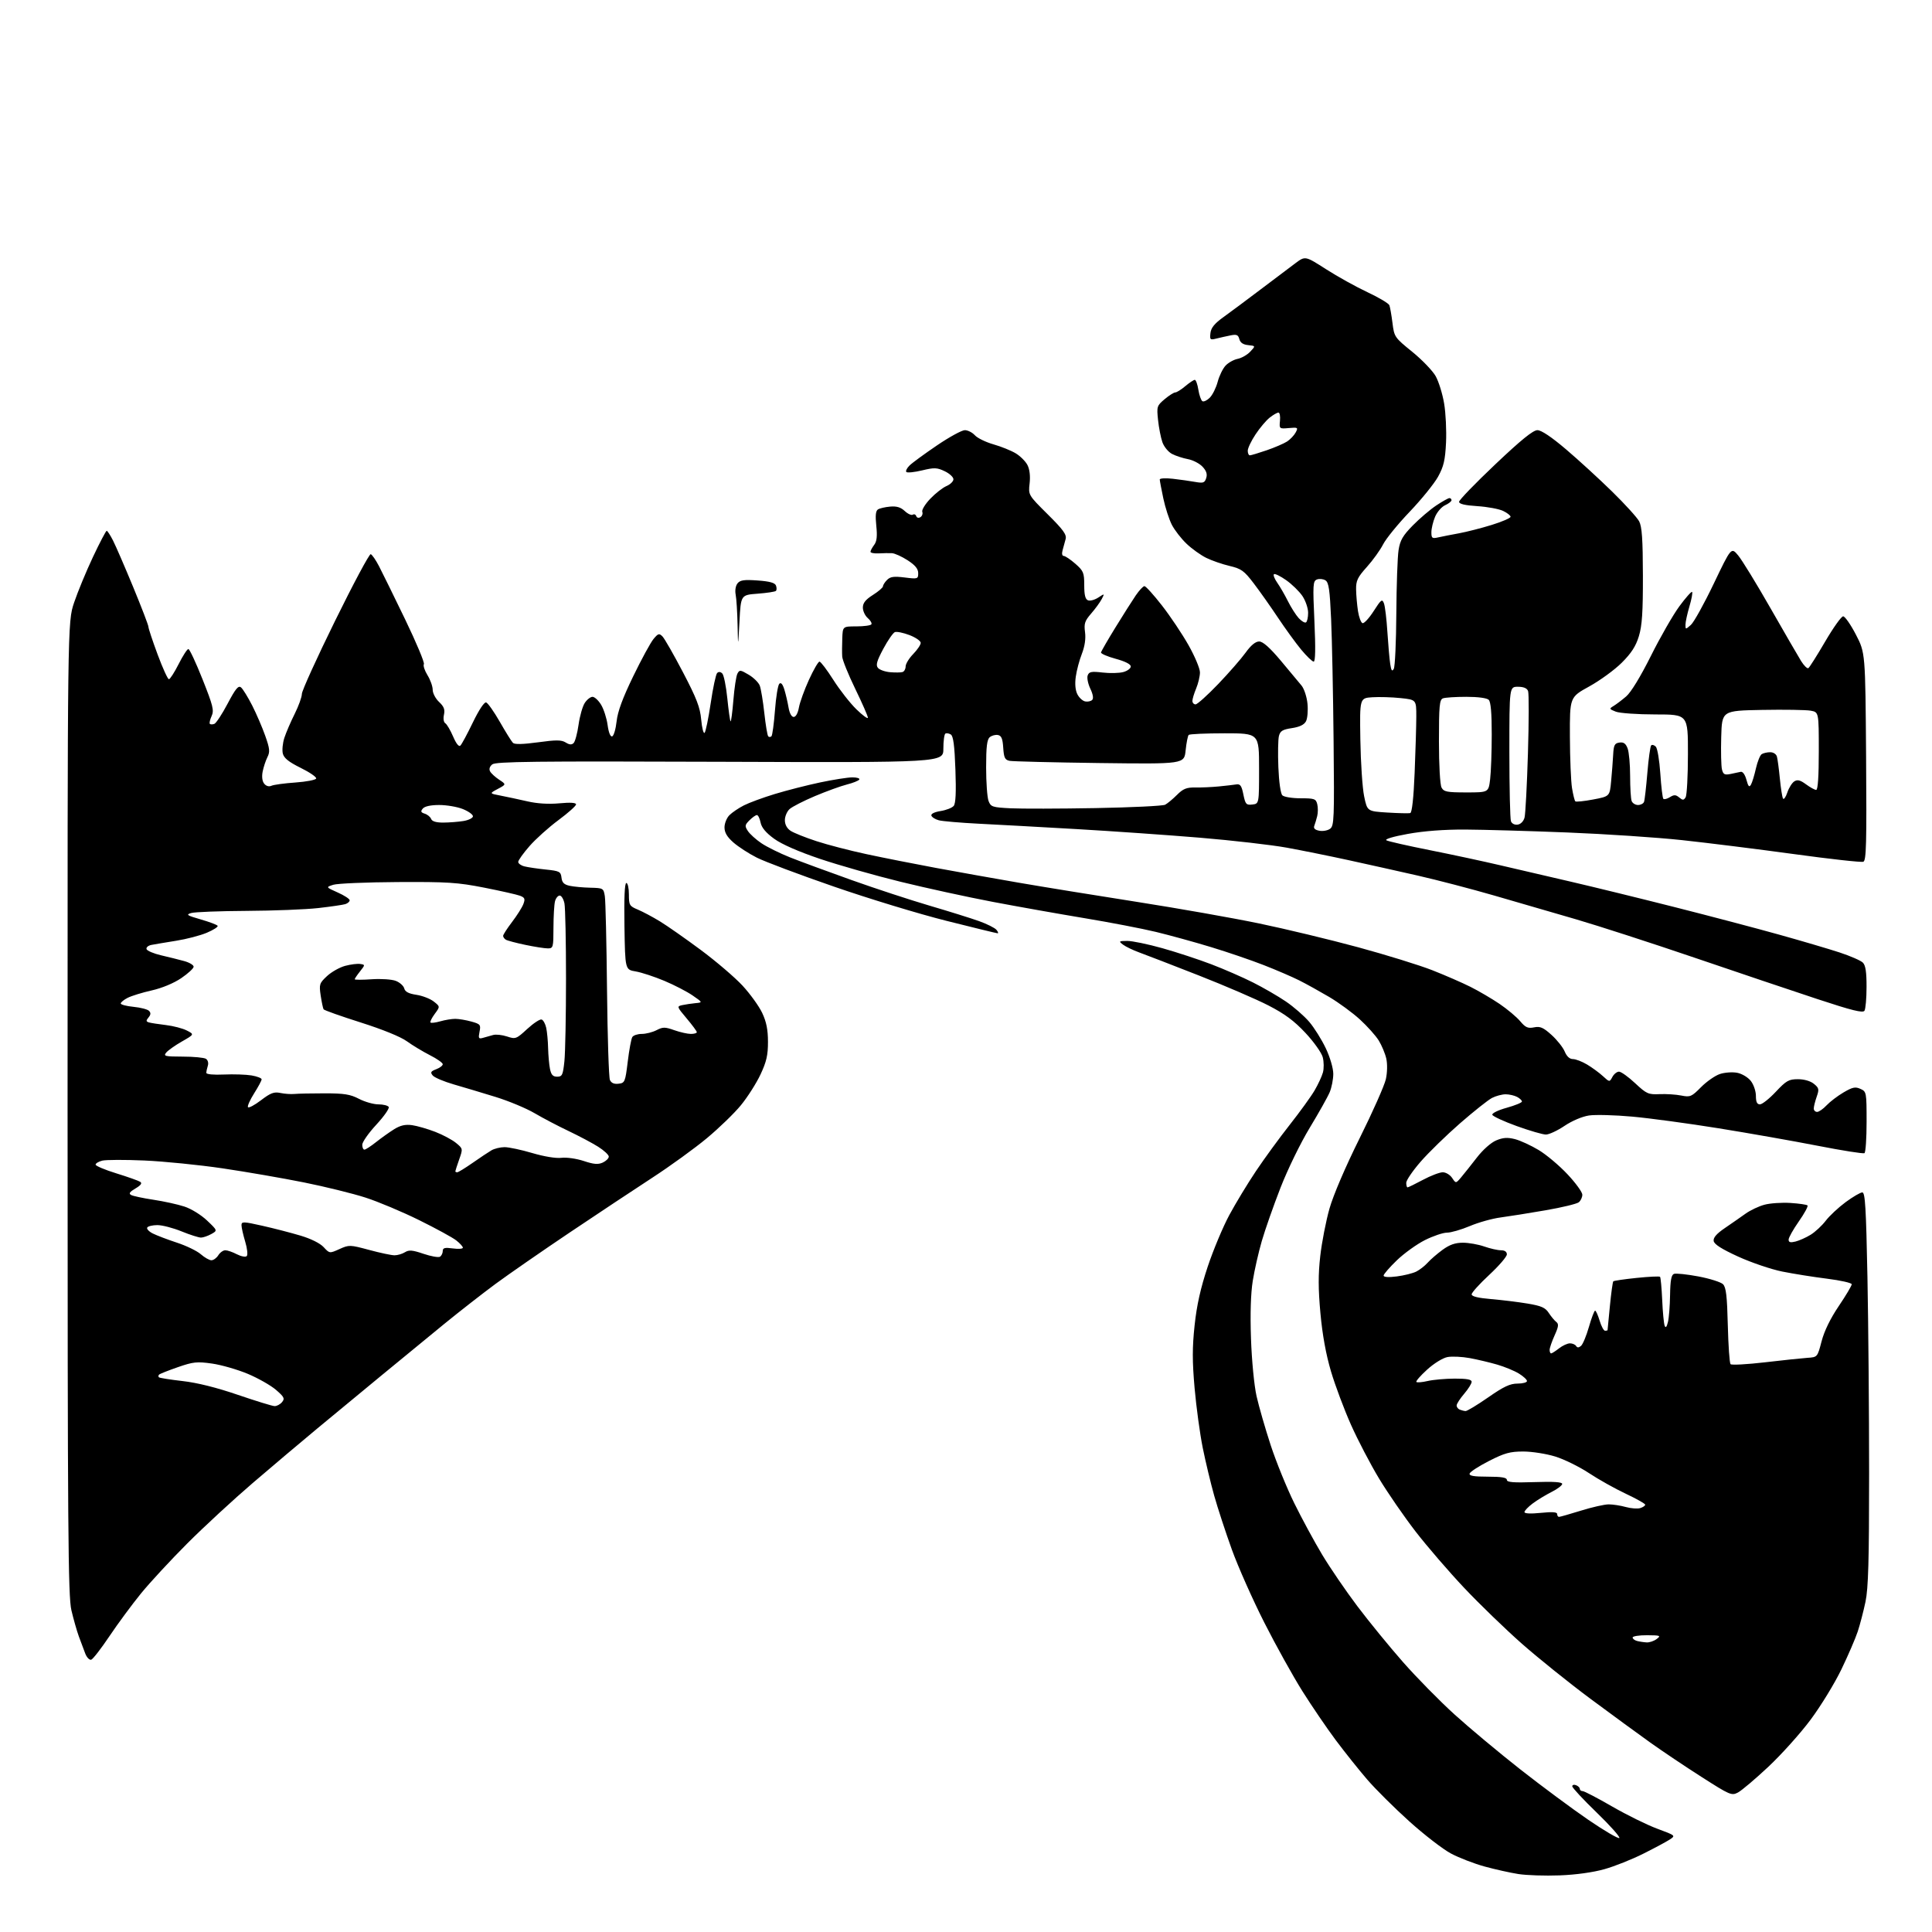 <?xml version="1.0" encoding="UTF-8" standalone="no"?>
<svg 
  version="1.1" 
  xmlns="http://www.w3.org/2000/svg" 
  xmlns:xlink="http://www.w3.org/1999/xlink" 
  xmlns:svg="http://www.w3.org/2000/svg"
  xmlns:rdf="http://www.w3.org/1999/02/22-rdf-syntax-ns#"
  xmlns:cc="http://creativecommons.org/ns#"
  xmlns:dc="http://purl.org/dc/elements/1.1/"
  viewBox="0 0 768 768"
  width="768"
  height="768"
>
<style>svg {background-color: white; }</style>"
<path stroke="none" fill="black" fill-rule="evenodd" d="M620.00,745.49C614.23,745.71 606.84,745.47 603.58,744.96C600.33,744.45 594.27,743.10 590.12,741.96C585.97,740.82 579.97,738.50 576.78,736.80C573.60,735.11 566.16,729.37 560.25,724.05C554.34,718.73 546.80,711.24 543.50,707.41C540.20,703.58 534.59,696.55 531.03,691.79C527.47,687.03 521.50,678.26 517.75,672.31C514.01,666.37 507.18,654.08 502.58,645.00C497.98,635.92 492.18,622.88 489.69,616.00C487.21,609.12 484.04,599.45 482.65,594.50C481.26,589.55 479.21,581.00 478.10,575.50C476.99,570.00 475.54,559.33 474.87,551.79C473.93,541.05 473.93,535.62 474.88,526.79C475.74,518.75 477.25,512.04 480.09,503.50C482.29,496.90 486.15,487.68 488.67,483.00C491.19,478.32 495.96,470.45 499.28,465.50C502.59,460.55 508.62,452.29 512.67,447.15C516.72,442.01 521.17,435.86 522.56,433.48C523.95,431.11 525.45,427.89 525.88,426.33C526.32,424.78 526.28,422.04 525.81,420.26C525.34,418.48 522.24,414.12 518.93,410.59C514.46,405.80 510.70,403.02 504.21,399.68C499.42,397.21 486.95,391.84 476.50,387.74C466.05,383.65 455.44,379.54 452.91,378.63C450.39,377.71 447.47,376.31 446.41,375.51C444.63,374.16 444.74,374.06 448.08,374.03C450.04,374.01 456.34,375.32 462.08,376.93C467.81,378.54 476.59,381.43 481.58,383.34C486.58,385.25 494.01,388.49 498.08,390.54C502.16,392.59 508.04,395.99 511.14,398.10C514.24,400.20 518.42,403.84 520.42,406.18C522.42,408.51 525.39,413.26 527.03,416.72C528.73,420.32 530.00,424.66 530.00,426.88C530.00,429.01 529.36,432.29 528.58,434.16C527.80,436.03 524.22,442.40 520.64,448.31C517.00,454.31 511.86,464.85 509.03,472.12C506.23,479.30 502.88,488.85 501.58,493.34C500.28,497.83 498.66,504.95 497.99,509.17C497.19,514.13 496.94,522.25 497.29,532.17C497.59,540.84 498.55,550.76 499.50,555.00C500.43,559.12 502.96,567.89 505.12,574.49C507.28,581.08 511.50,591.45 514.49,597.53C517.48,603.61 522.48,612.84 525.60,618.04C528.73,623.24 535.01,632.45 539.58,638.50C544.14,644.55 552.29,654.53 557.69,660.67C563.09,666.81 572.32,676.20 578.21,681.54C584.10,686.88 595.87,696.70 604.36,703.37C612.86,710.04 625.02,719.06 631.40,723.42C637.78,727.77 643.32,731.02 643.71,730.63C644.10,730.24 640.05,725.69 634.71,720.52C629.37,715.36 625.00,710.66 625.00,710.09C625.00,709.53 625.67,709.32 626.50,709.64C627.33,709.95 628.00,710.62 628.00,711.11C628.00,711.60 628.51,712.00 629.14,712.00C629.77,712.00 635.06,714.76 640.89,718.13C646.73,721.50 654.80,725.47 658.83,726.96C666.05,729.63 666.12,729.69 663.80,731.21C662.51,732.06 657.78,734.60 653.29,736.85C648.80,739.11 641.84,741.89 637.81,743.02C633.33,744.29 626.44,745.25 620.00,745.49zM690.86,712.55C688.35,713.87 687.69,713.59 676.42,706.38C669.92,702.23 660.76,696.09 656.06,692.73C651.35,689.38 640.61,681.51 632.18,675.26C623.76,669.00 611.50,659.15 604.93,653.36C598.37,647.57 588.05,637.59 582.00,631.17C575.94,624.75 567.26,614.68 562.70,608.78C558.15,602.88 551.61,593.41 548.19,587.73C544.76,582.05 539.75,572.45 537.05,566.40C534.35,560.35 530.77,550.80 529.10,545.19C527.10,538.43 525.67,530.61 524.89,522.04C524.00,512.32 523.99,506.63 524.83,499.25C525.44,493.84 527.09,485.38 528.48,480.46C530.01,475.08 534.79,463.91 540.46,452.50C545.66,442.05 550.35,431.47 550.90,428.99C551.48,426.37 551.55,422.95 551.07,420.80C550.61,418.78 549.26,415.55 548.07,413.62C546.88,411.69 543.51,407.93 540.58,405.25C537.65,402.57 532.16,398.55 528.38,396.31C524.59,394.08 519.24,391.11 516.47,389.72C513.70,388.33 507.35,385.59 502.35,383.64C497.36,381.69 487.92,378.46 481.38,376.48C474.85,374.49 465.00,371.78 459.50,370.45C454.00,369.12 441.20,366.66 431.06,364.98C420.92,363.29 404.49,360.38 394.56,358.49C384.63,356.60 368.18,353.02 358.00,350.52C347.82,348.02 333.43,343.93 326.00,341.43C317.41,338.53 310.76,335.62 307.72,333.41C304.45,331.03 302.75,329.00 302.34,326.97C302.02,325.34 301.36,324.00 300.88,324.00C300.39,324.00 299.07,324.93 297.93,326.07C296.07,327.93 296.00,328.37 297.28,330.32C298.06,331.52 300.48,333.71 302.65,335.18C304.82,336.65 309.95,339.19 314.05,340.82C318.15,342.45 329.15,346.50 338.50,349.83C347.85,353.17 361.80,357.74 369.50,360.01C377.20,362.27 386.07,365.04 389.22,366.17C392.36,367.30 395.46,368.85 396.09,369.61C396.73,370.37 396.95,371.00 396.59,371.00C396.22,371.00 387.06,368.77 376.21,366.04C365.37,363.32 345.28,357.21 331.57,352.46C317.85,347.72 304.03,342.53 300.86,340.93C297.68,339.33 293.49,336.61 291.54,334.90C289.02,332.69 288.00,330.96 288.00,328.90C288.00,327.30 288.88,325.12 289.96,324.04C291.04,322.96 293.62,321.21 295.71,320.15C297.79,319.09 303.32,317.05 308.00,315.63C312.68,314.20 320.77,312.14 326.00,311.03C331.23,309.93 336.99,309.02 338.81,309.02C340.63,309.01 341.87,309.39 341.58,309.88C341.28,310.36 339.05,311.25 336.63,311.86C334.21,312.47 328.52,314.54 323.98,316.45C319.45,318.36 314.90,320.69 313.87,321.62C312.84,322.55 312.00,324.54 312.00,326.04C312.00,327.78 312.83,329.31 314.29,330.27C315.54,331.09 320.15,332.94 324.54,334.37C328.92,335.81 337.90,338.14 344.50,339.55C351.10,340.97 363.48,343.42 372.00,345.00C380.52,346.58 395.38,349.23 405.00,350.89C414.62,352.55 435.77,355.98 452.00,358.52C468.23,361.06 490.05,364.91 500.50,367.08C510.95,369.25 528.65,373.51 539.84,376.54C551.03,379.58 564.30,383.69 569.34,385.67C574.38,387.65 581.20,390.62 584.50,392.27C587.80,393.92 593.03,396.99 596.12,399.08C599.20,401.18 602.88,404.26 604.29,405.94C606.41,408.46 607.36,408.88 609.81,408.39C612.25,407.90 613.47,408.43 616.77,411.41C618.97,413.40 621.32,416.37 622.00,418.01C622.80,419.93 623.96,421.00 625.25,421.00C626.36,421.00 628.89,421.97 630.88,423.16C632.87,424.35 635.70,426.42 637.16,427.76C639.82,430.20 639.82,430.20 640.95,428.10C641.56,426.95 642.75,426.00 643.58,426.00C644.41,426.00 647.29,428.06 649.98,430.58C654.52,434.82 655.23,435.14 659.69,434.94C662.33,434.82 666.22,435.07 668.32,435.49C671.89,436.20 672.41,435.98 676.19,432.16C678.41,429.92 681.79,427.57 683.68,426.94C685.58,426.31 688.66,426.09 690.52,426.44C692.43,426.80 694.80,428.21 695.96,429.67C697.10,431.12 698.00,433.76 698.00,435.63C698.00,438.06 698.45,439.00 699.61,439.00C700.49,439.00 703.33,436.75 705.91,434.00C710.06,429.58 711.08,429.00 714.69,429.00C717.17,429.00 719.67,429.72 721.04,430.83C723.08,432.49 723.20,433.00 722.16,435.98C721.52,437.81 721.00,439.91 721.00,440.65C721.00,441.39 721.60,442.00 722.33,442.00C723.05,442.00 724.74,440.83 726.08,439.40C727.41,437.98 730.44,435.67 732.81,434.27C736.42,432.15 737.52,431.92 739.56,432.85C741.95,433.93 742.00,434.21 742.00,445.92C742.00,452.50 741.62,458.12 741.15,458.40C740.69,458.69 732.25,457.36 722.40,455.43C712.56,453.51 694.83,450.39 683.02,448.49C671.20,446.59 655.86,444.51 648.92,443.88C641.98,443.25 634.22,443.04 631.66,443.42C628.94,443.83 624.91,445.54 621.91,447.56C619.10,449.45 615.77,451.00 614.52,451.00C613.27,451.00 608.05,449.48 602.92,447.63C597.78,445.77 593.42,443.76 593.22,443.15C593.01,442.54 595.53,441.30 598.93,440.36C602.27,439.43 605.00,438.31 605.00,437.87C605.00,437.43 604.13,436.60 603.07,436.04C602.00,435.47 599.95,435.00 598.52,435.00C597.08,435.00 594.64,435.65 593.09,436.45C591.55,437.25 585.83,441.79 580.39,446.53C574.95,451.28 567.91,458.13 564.75,461.76C561.59,465.39 559.00,469.18 559.00,470.18C559.00,471.18 559.23,472.00 559.52,472.00C559.80,472.00 562.57,470.65 565.66,469.00C568.75,467.35 572.29,466.00 573.52,466.00C574.75,466.00 576.42,467.01 577.24,468.24C578.73,470.48 578.73,470.48 580.84,467.99C581.99,466.62 584.80,463.10 587.07,460.16C589.47,457.05 592.68,454.20 594.76,453.33C597.48,452.19 599.24,452.07 602.21,452.82C604.34,453.37 608.59,455.32 611.65,457.16C614.70,458.99 619.86,463.33 623.10,466.79C626.35,470.24 629.00,473.90 629.00,474.91C629.00,475.93 628.37,477.28 627.61,477.91C626.84,478.55 620.88,479.99 614.36,481.11C607.83,482.24 599.80,483.52 596.50,483.96C593.20,484.39 587.70,485.93 584.28,487.38C580.86,488.82 576.77,490.00 575.19,490.00C573.61,490.00 569.66,491.34 566.41,492.97C563.16,494.61 558.14,498.22 555.25,501.01C552.36,503.80 550.00,506.52 550.00,507.07C550.00,507.69 551.98,507.82 555.25,507.40C558.14,507.03 561.63,506.16 563.00,505.47C564.38,504.77 566.40,503.19 567.50,501.96C568.60,500.72 571.26,498.42 573.40,496.85C576.23,494.78 578.46,494.00 581.52,494.00C583.85,494.00 587.66,494.68 590.00,495.50C592.34,496.32 595.32,497.00 596.63,497.00C598.16,497.00 599.00,497.58 599.00,498.64C599.00,499.54 595.85,503.20 592.00,506.78C588.15,510.35 585.00,513.84 585.00,514.52C585.00,515.35 587.59,515.98 592.75,516.41C597.01,516.77 603.53,517.57 607.24,518.19C612.72,519.11 614.29,519.80 615.66,521.91C616.59,523.33 617.93,524.95 618.65,525.50C619.69,526.31 619.56,527.35 617.97,530.86C616.89,533.26 616.00,535.84 616.00,536.61C616.00,537.37 616.27,538.00 616.59,538.00C616.92,538.00 618.33,537.10 619.73,536.00C621.13,534.90 623.08,534.00 624.08,534.00C625.07,534.00 626.17,534.47 626.53,535.05C626.98,535.78 627.57,535.77 628.47,535.02C629.18,534.43 630.60,531.04 631.62,527.47C632.64,523.91 633.75,521.00 634.08,521.00C634.41,521.00 635.22,522.80 635.88,525.00C636.54,527.20 637.51,529.00 638.04,529.00C638.57,529.00 639.01,528.89 639.03,528.75C639.04,528.61 639.46,524.29 639.96,519.15C640.46,514.01 641.07,509.60 641.31,509.35C641.56,509.10 645.74,508.49 650.59,507.99C655.44,507.49 659.63,507.29 659.89,507.55C660.15,507.81 660.53,511.96 660.75,516.76C660.96,521.57 661.40,526.17 661.73,527.00C662.12,528.01 662.55,527.53 663.04,525.50C663.44,523.85 663.82,519.00 663.88,514.72C663.97,508.99 664.38,506.79 665.42,506.39C666.21,506.09 670.57,506.55 675.12,507.40C679.67,508.26 684.09,509.66 684.93,510.50C686.14,511.72 686.55,515.19 686.83,526.77C687.03,534.87 687.52,541.85 687.92,542.28C688.32,542.70 694.47,542.37 701.58,541.54C708.68,540.71 716.29,539.91 718.48,539.76C722.46,539.50 722.46,539.50 724.11,533.18C725.17,529.12 727.60,524.12 730.94,519.18C733.79,514.96 736.11,511.06 736.09,510.51C736.07,509.97 731.66,508.98 726.28,508.30C720.90,507.63 712.90,506.35 708.50,505.47C704.10,504.59 696.23,501.92 691.00,499.54C684.37,496.51 681.41,494.63 681.21,493.30C681.00,491.97 682.38,490.40 685.71,488.14C688.34,486.35 692.03,483.78 693.90,482.44C695.77,481.10 699.14,479.50 701.39,478.90C703.63,478.29 708.27,477.98 711.70,478.19C715.12,478.41 718.19,478.85 718.51,479.18C718.84,479.50 717.28,482.37 715.05,485.55C712.82,488.73 711.00,491.98 711.00,492.77C711.00,493.85 711.70,494.04 713.75,493.53C715.26,493.15 717.97,491.94 719.77,490.83C721.57,489.72 724.26,487.22 725.74,485.28C727.22,483.33 730.79,480.00 733.67,477.87C736.56,475.74 739.54,474.00 740.30,474.00C741.43,474.00 741.79,480.03 742.34,507.75C742.70,526.31 743.00,561.38 743.00,585.68C743.00,620.37 742.69,631.34 741.56,636.74C740.76,640.51 739.38,645.83 738.48,648.55C737.59,651.27 734.66,658.05 731.98,663.61C729.30,669.17 723.79,678.17 719.74,683.61C715.69,689.05 708.13,697.47 702.94,702.33C697.75,707.19 692.31,711.79 690.86,712.55zM36.26,659.76C35.57,659.98 34.51,658.89 33.90,657.33C33.30,655.77 32.14,652.70 31.34,650.50C30.54,648.30 29.21,643.61 28.38,640.09C27.07,634.50 26.88,608.71 26.86,440.50C26.84,247.33 26.84,247.33 29.45,239.55C30.89,235.27 34.27,227.10 36.96,221.39C39.66,215.67 42.11,211.00 42.41,211.00C42.71,211.00 43.84,212.73 44.92,214.85C46.00,216.97 49.61,225.30 52.94,233.36C56.27,241.43 59.00,248.54 59.00,249.16C59.00,249.79 60.64,254.73 62.65,260.15C64.66,265.57 66.68,270.00 67.14,270.00C67.60,270.00 69.33,267.30 71.00,264.00C72.67,260.70 74.41,258.00 74.88,258.00C75.35,258.00 77.88,263.41 80.51,270.03C84.71,280.59 85.15,282.38 84.11,284.66C83.46,286.09 83.15,287.48 83.42,287.75C83.69,288.02 84.50,288.02 85.21,287.75C85.92,287.48 88.30,283.86 90.49,279.70C93.66,273.71 94.76,272.38 95.82,273.27C96.56,273.88 98.55,277.11 100.25,280.44C101.94,283.77 104.28,289.20 105.44,292.50C107.24,297.60 107.37,298.88 106.29,301.00C105.60,302.38 104.75,304.97 104.40,306.76C104.01,308.80 104.25,310.60 105.05,311.56C105.83,312.50 106.94,312.80 107.91,312.35C108.78,311.95 113.06,311.36 117.42,311.06C121.78,310.75 125.49,310.04 125.68,309.47C125.87,308.90 123.10,307.00 119.53,305.24C114.82,302.92 112.88,301.37 112.43,299.57C112.09,298.22 112.36,295.39 113.04,293.30C113.72,291.21 115.56,286.93 117.14,283.78C118.71,280.63 120.00,277.06 120.00,275.83C120.00,274.61 125.94,261.54 133.20,246.79C140.46,232.03 146.83,220.11 147.37,220.29C147.91,220.47 149.39,222.61 150.66,225.06C151.93,227.50 156.61,237.03 161.06,246.24C165.50,255.44 168.85,263.44 168.50,264.00C168.15,264.57 168.79,266.54 169.93,268.39C171.07,270.23 172.00,272.84 172.00,274.19C172.00,275.55 173.14,277.72 174.53,279.03C176.48,280.86 176.93,282.04 176.48,284.11C176.13,285.68 176.36,287.11 177.02,287.51C177.65,287.90 179.04,290.27 180.12,292.78C181.37,295.69 182.42,296.98 183.03,296.37C183.56,295.84 185.80,291.68 188.00,287.12C190.40,282.17 192.51,278.99 193.25,279.23C193.94,279.45 196.39,282.93 198.70,286.96C201.00,290.99 203.34,294.74 203.90,295.30C204.57,295.97 207.87,295.89 213.84,295.08C221.10,294.08 223.19,294.10 224.87,295.15C226.36,296.08 227.26,296.14 228.03,295.37C228.62,294.78 229.51,291.49 229.99,288.07C230.47,284.65 231.58,280.76 232.46,279.42C233.33,278.09 234.72,277.00 235.54,277.00C236.36,277.00 237.89,278.41 238.94,280.14C239.99,281.87 241.16,285.49 241.53,288.19C241.94,291.21 242.64,292.95 243.35,292.72C243.98,292.51 244.77,289.83 245.11,286.76C245.54,282.83 247.50,277.51 251.71,268.84C255.00,262.05 258.64,255.38 259.79,254.00C261.64,251.78 262.04,251.67 263.35,253.00C264.16,253.82 267.83,260.24 271.51,267.27C276.94,277.65 278.29,281.16 278.74,286.07C279.04,289.39 279.65,291.75 280.09,291.31C280.53,290.86 281.62,285.55 282.52,279.50C283.41,273.45 284.56,268.07 285.07,267.55C285.66,266.95 286.41,267.01 287.12,267.72C287.73,268.33 288.63,272.77 289.12,277.59C289.61,282.40 290.19,286.52 290.41,286.74C290.63,286.96 291.13,283.17 291.53,278.32C291.92,273.47 292.64,268.73 293.13,267.79C293.96,266.21 294.29,266.24 297.59,268.19C299.56,269.35 301.55,271.31 302.02,272.55C302.49,273.79 303.31,278.70 303.83,283.46C304.35,288.22 305.05,292.39 305.39,292.72C305.73,293.06 306.30,293.03 306.67,292.67C307.03,292.30 307.66,287.69 308.06,282.41C308.45,277.14 309.23,272.37 309.78,271.82C310.45,271.15 311.12,271.93 311.81,274.16C312.37,276.00 313.11,279.19 313.46,281.25C313.84,283.51 314.65,285.00 315.50,285.00C316.34,285.00 317.18,283.49 317.58,281.25C317.95,279.19 319.74,274.24 321.56,270.25C323.38,266.26 325.27,263.00 325.76,263.00C326.25,263.00 328.72,266.26 331.26,270.25C333.79,274.24 337.92,279.51 340.43,281.96C342.95,284.41 345.00,285.91 345.00,285.29C345.00,284.67 342.74,279.51 339.97,273.82C337.21,268.13 334.87,262.36 334.79,260.99C334.70,259.62 334.72,256.36 334.82,253.75C335.00,249.00 335.00,249.00 340.44,249.00C343.43,249.00 346.11,248.63 346.39,248.18C346.67,247.73 346.02,246.61 344.95,245.69C343.88,244.77 343.00,242.90 343.00,241.52C343.00,239.70 344.08,238.35 347.00,236.50C349.20,235.11 351.00,233.56 351.00,233.06C351.00,232.56 351.73,231.41 352.63,230.52C353.92,229.22 355.36,229.03 359.63,229.56C364.81,230.21 365.00,230.15 365.00,227.84C365.00,226.13 363.80,224.67 360.80,222.72C358.49,221.23 355.68,219.95 354.55,219.90C353.42,219.84 351.04,219.88 349.25,219.98C347.46,220.07 346.01,219.78 346.03,219.33C346.05,218.87 346.71,217.65 347.50,216.60C348.55,215.21 348.78,213.16 348.34,208.99C347.91,204.89 348.11,203.05 349.02,202.49C349.72,202.05 351.90,201.55 353.87,201.38C356.41,201.15 358.06,201.65 359.64,203.13C360.86,204.28 362.30,204.93 362.84,204.60C363.38,204.26 364.01,204.52 364.22,205.17C364.45,205.84 365.16,206.02 365.88,205.58C366.57,205.15 366.91,204.20 366.62,203.46C366.34,202.73 367.77,200.38 369.81,198.25C371.84,196.12 374.74,193.85 376.25,193.21C377.76,192.57 379.00,191.35 379.00,190.51C379.00,189.66 377.44,188.22 375.54,187.32C372.48,185.86 371.41,185.82 366.53,186.99C363.48,187.72 360.68,188.01 360.30,187.63C359.92,187.25 360.49,186.09 361.56,185.04C362.62,183.99 367.52,180.41 372.44,177.07C377.35,173.73 382.35,171.00 383.53,171.00C384.72,171.00 386.51,171.91 387.52,173.02C388.53,174.14 391.86,175.76 394.93,176.64C397.99,177.51 401.97,179.12 403.77,180.21C405.58,181.30 407.67,183.39 408.43,184.86C409.30,186.55 409.62,189.22 409.29,192.16C408.76,196.78 408.76,196.78 416.48,204.45C422.69,210.61 424.08,212.54 423.60,214.30C423.28,215.51 422.73,217.51 422.39,218.75C422.02,220.08 422.21,221.00 422.85,221.00C423.44,221.00 425.52,222.40 427.47,224.10C430.70,226.94 431.00,227.67 431.00,232.63C431.00,236.55 431.42,238.22 432.51,238.64C433.34,238.96 435.17,238.46 436.58,237.54C439.13,235.87 439.14,235.87 437.93,238.18C437.26,239.46 435.37,242.03 433.74,243.91C431.21,246.82 430.86,247.91 431.32,251.31C431.66,253.91 431.22,256.91 430.06,259.90C429.07,262.43 427.98,266.52 427.64,269.00C427.23,271.86 427.47,274.41 428.28,275.99C428.98,277.36 430.37,278.64 431.38,278.83C432.39,279.03 433.64,278.76 434.16,278.24C434.76,277.64 434.48,275.98 433.41,273.74C432.48,271.78 432.01,269.41 432.38,268.46C432.93,267.01 433.89,266.83 438.27,267.34C441.15,267.68 444.85,267.60 446.50,267.16C448.15,266.72 449.50,265.72 449.50,264.93C449.50,264.04 447.26,262.90 443.50,261.88C440.20,260.98 437.58,259.85 437.67,259.36C437.77,258.86 440.33,254.42 443.37,249.48C446.41,244.54 450.04,238.81 451.44,236.75C452.84,234.69 454.41,233.00 454.94,233.00C455.47,233.00 458.60,236.47 461.90,240.70C465.21,244.94 469.95,252.03 472.45,256.45C474.95,260.88 477.00,265.75 477.00,267.28C477.00,268.81 476.32,271.68 475.50,273.65C474.67,275.63 474.00,277.86 474.00,278.62C474.00,279.38 474.56,280.00 475.25,280.00C475.94,280.01 479.99,276.36 484.26,271.91C488.52,267.46 493.43,261.83 495.17,259.41C497.26,256.50 499.09,255.00 500.53,255.00C502.02,255.00 504.73,257.40 509.11,262.60C512.62,266.79 516.35,271.25 517.39,272.53C518.43,273.81 519.49,277.05 519.75,279.78C520.01,282.49 519.74,285.62 519.14,286.74C518.41,288.11 516.59,288.98 513.53,289.44C509.83,290.00 508.90,290.57 508.39,292.59C508.05,293.94 507.95,299.54 508.17,305.01C508.40,310.81 509.06,315.46 509.75,316.15C510.40,316.80 513.66,317.33 516.99,317.33C522.50,317.33 523.10,317.54 523.63,319.67C523.95,320.95 523.94,323.08 523.61,324.41C523.28,325.73 522.76,327.47 522.45,328.28C522.06,329.27 522.71,329.90 524.44,330.23C525.85,330.50 527.78,330.15 528.73,329.45C530.33,328.29 530.44,325.54 530.12,294.34C529.94,275.73 529.49,254.02 529.14,246.11C528.62,234.42 528.20,231.52 526.89,230.70C526.00,230.14 524.48,229.98 523.52,230.35C521.91,230.97 521.83,232.32 522.50,247.01C522.99,257.70 522.89,263.00 522.21,263.00C521.65,263.00 519.42,260.86 517.25,258.25C515.09,255.64 510.92,249.90 507.99,245.50C505.06,241.10 500.72,234.96 498.35,231.86C494.55,226.87 493.43,226.07 488.77,224.97C485.87,224.29 481.70,222.84 479.50,221.76C477.30,220.67 473.77,218.15 471.67,216.14C469.56,214.14 466.94,210.76 465.84,208.64C464.75,206.52 463.22,201.80 462.44,198.14C461.67,194.49 461.03,191.10 461.02,190.61C461.01,190.12 463.36,189.99 466.25,190.32C469.14,190.65 473.14,191.22 475.15,191.58C478.32,192.14 478.88,191.94 479.49,190.03C479.99,188.47 479.56,187.16 478.01,185.51C476.81,184.23 474.20,182.88 472.20,182.51C470.20,182.14 467.36,181.21 465.89,180.44C464.42,179.68 462.70,177.58 462.07,175.78C461.44,173.98 460.66,170.00 460.34,166.94C459.78,161.61 459.89,161.27 462.95,158.69C464.71,157.21 466.62,156.00 467.18,156.00C467.75,156.00 469.55,154.88 471.18,153.50C472.82,152.12 474.51,151.00 474.95,151.00C475.39,151.00 476.03,152.77 476.37,154.94C476.72,157.11 477.44,159.15 477.97,159.48C478.49,159.81 479.82,159.18 480.91,158.09C482.00,157.00 483.41,154.17 484.04,151.80C484.66,149.44 486.07,146.54 487.16,145.36C488.25,144.18 490.42,142.97 491.99,142.65C493.56,142.34 495.81,141.05 496.99,139.79C499.14,137.50 499.14,137.50 496.17,137.19C494.16,136.99 493.03,136.22 492.66,134.81C492.21,133.11 491.58,132.83 489.17,133.32C487.56,133.64 485.02,134.21 483.54,134.58C481.03,135.21 480.87,135.05 481.17,132.39C481.41,130.29 482.81,128.58 486.40,126.01C489.09,124.08 495.75,119.12 501.19,115.00C506.63,110.88 512.83,106.20 514.97,104.61C518.86,101.72 518.86,101.72 527.10,107.00C531.63,109.91 539.04,114.02 543.56,116.14C548.08,118.26 552.02,120.60 552.30,121.34C552.58,122.08 553.14,125.24 553.53,128.37C554.22,133.93 554.38,134.16 561.37,139.83C565.29,143.01 569.49,147.38 570.70,149.53C571.91,151.69 573.42,156.56 574.06,160.37C574.71,164.18 575.04,171.17 574.82,175.90C574.48,182.92 573.90,185.42 571.65,189.50C570.13,192.25 565.06,198.51 560.39,203.41C555.71,208.30 550.94,214.15 549.80,216.41C548.65,218.66 545.76,222.69 543.36,225.36C539.64,229.50 539.01,230.83 539.07,234.36C539.11,236.64 539.45,240.49 539.82,242.92C540.20,245.35 541.00,247.50 541.62,247.71C542.24,247.91 544.23,245.76 546.05,242.92C549.04,238.27 549.44,237.96 550.15,239.87C550.58,241.03 551.19,246.14 551.51,251.24C551.84,256.33 552.34,262.06 552.64,263.97C553.05,266.63 553.38,267.07 554.05,265.87C554.54,265.01 554.99,255.12 555.06,243.90C555.13,232.68 555.53,221.33 555.95,218.69C556.56,214.77 557.62,212.94 561.60,208.88C564.30,206.13 568.49,202.56 570.92,200.94C573.35,199.32 575.72,198.00 576.17,198.00C576.63,198.00 577.00,198.38 577.00,198.84C577.00,199.30 575.85,200.20 574.45,200.84C573.04,201.48 571.24,203.56 570.45,205.47C569.65,207.38 569.00,210.13 569.00,211.58C569.00,213.96 569.29,214.17 571.75,213.61C573.26,213.27 576.98,212.54 580.00,211.99C583.02,211.43 588.88,209.94 593.00,208.66C597.12,207.38 600.49,205.93 600.47,205.42C600.46,204.91 599.12,203.86 597.49,203.09C595.87,202.31 591.27,201.46 587.27,201.20C582.33,200.89 580.00,200.33 580.00,199.48C580.00,198.78 586.47,192.09 594.37,184.61C604.66,174.86 609.42,171.00 611.15,171.00C612.71,171.00 616.75,173.71 622.53,178.63C627.46,182.82 635.69,190.36 640.82,195.38C645.95,200.40 650.79,205.73 651.59,207.24C652.70,209.33 653.05,214.35 653.08,228.74C653.11,243.37 652.76,248.69 651.48,252.90C650.27,256.88 648.48,259.65 644.67,263.45C641.83,266.28 636.01,270.52 631.75,272.87C624.00,277.14 624.00,277.14 624.06,292.82C624.09,301.44 624.47,310.64 624.90,313.26C625.33,315.88 625.92,318.25 626.21,318.54C626.49,318.83 629.69,318.50 633.31,317.81C639.89,316.57 639.89,316.57 640.45,310.53C640.76,307.21 641.13,302.48 641.26,300.00C641.46,296.18 641.84,295.45 643.75,295.18C645.41,294.94 646.26,295.55 647.00,297.50C647.55,298.94 648.00,303.89 648.00,308.48C648.00,313.08 648.27,317.55 648.61,318.42C648.94,319.29 650.08,320.00 651.14,320.00C652.20,320.00 653.27,319.44 653.53,318.75C653.79,318.06 654.38,312.88 654.85,307.23C655.32,301.58 656.01,296.66 656.37,296.30C656.74,295.93 657.56,296.16 658.20,296.80C658.85,297.45 659.65,302.24 660.00,307.46C660.34,312.68 660.89,317.22 661.21,317.55C661.54,317.87 662.71,317.57 663.82,316.88C665.46,315.86 666.15,315.88 667.50,317.00C668.91,318.17 669.29,318.16 670.06,316.94C670.56,316.15 670.98,308.41 670.98,299.75C671.00,284.00 671.00,284.00 658.07,284.00C650.95,284.00 643.86,283.50 642.32,282.90C639.67,281.86 639.62,281.72 641.40,280.65C642.45,280.02 644.71,278.31 646.42,276.85C648.33,275.23 652.12,269.01 656.27,260.71C659.98,253.28 665.07,244.41 667.58,241.00C670.09,237.60 672.36,235.03 672.64,235.30C672.91,235.58 672.43,238.18 671.57,241.08C670.71,243.99 670.00,247.25 670.00,248.34C670.00,250.28 670.03,250.28 672.16,248.40C673.34,247.36 677.44,239.97 681.25,232.00C688.19,217.50 688.19,217.50 690.93,220.77C692.44,222.56 698.23,232.01 703.80,241.77C709.37,251.52 714.85,260.98 715.98,262.80C717.11,264.61 718.40,265.87 718.85,265.60C719.29,265.32 722.30,260.57 725.52,255.05C728.75,249.52 731.97,245.00 732.68,245.00C733.39,245.00 735.67,248.26 737.74,252.25C741.50,259.50 741.50,259.50 741.80,300.76C742.05,335.46 741.88,342.11 740.70,342.56C739.93,342.86 727.51,341.49 713.10,339.51C698.69,337.54 678.71,335.05 668.70,333.97C658.69,332.89 638.12,331.52 623.00,330.92C607.88,330.32 589.65,329.80 582.50,329.76C574.07,329.72 566.03,330.33 559.63,331.49C553.77,332.55 550.31,333.59 551.13,334.04C551.88,334.46 559.70,336.23 568.50,337.98C577.30,339.73 589.90,342.44 596.50,343.99C603.10,345.54 615.70,348.47 624.50,350.50C633.30,352.54 651.89,357.09 665.82,360.62C679.75,364.15 698.42,369.07 707.32,371.56C716.22,374.04 726.99,377.22 731.27,378.62C735.54,380.03 739.70,381.84 740.52,382.66C741.59,383.73 742.00,386.41 741.98,392.32C741.98,396.82 741.60,401.07 741.16,401.78C740.53,402.76 736.23,401.70 722.42,397.14C712.57,393.89 690.55,386.47 673.50,380.66C656.45,374.85 635.30,368.01 626.50,365.44C617.70,362.88 603.08,358.63 594.00,356.00C584.92,353.37 571.20,349.79 563.50,348.04C555.80,346.29 543.42,343.53 536.00,341.91C528.58,340.29 517.55,338.06 511.50,336.96C505.45,335.86 489.93,334.08 477.00,333.00C464.07,331.93 442.02,330.39 428.00,329.58C413.98,328.77 396.48,327.81 389.13,327.44C381.78,327.07 374.61,326.45 373.20,326.08C371.79,325.70 370.45,324.86 370.24,324.22C370.00,323.51 371.46,322.79 373.91,322.40C376.14,322.04 378.48,321.13 379.11,320.36C379.91,319.41 380.12,314.93 379.79,305.90C379.45,296.34 378.95,292.59 377.96,291.97C377.21,291.51 376.24,291.35 375.80,291.62C375.36,291.90 375.00,294.60 375.00,297.63C375.00,303.14 375.00,303.14 286.16,302.82C212.32,302.55 197.04,302.73 195.67,303.86C194.62,304.73 194.32,305.75 194.84,306.68C195.29,307.48 196.92,308.96 198.46,309.97C201.26,311.81 201.26,311.81 197.88,313.61C194.50,315.41 194.50,315.41 199.00,316.27C201.47,316.75 206.25,317.77 209.61,318.54C213.55,319.45 218.07,319.73 222.36,319.33C226.72,318.92 229.00,319.07 229.00,319.76C229.00,320.34 225.84,323.15 221.99,326.01C218.13,328.87 212.95,333.52 210.49,336.34C208.02,339.16 206.00,341.99 206.00,342.62C206.00,343.26 207.11,344.06 208.47,344.40C209.84,344.75 213.64,345.31 216.92,345.65C222.42,346.22 222.92,346.48 223.20,348.88C223.43,350.87 224.22,351.64 226.50,352.13C228.15,352.48 231.84,352.82 234.70,352.88C239.77,353.00 239.92,353.09 240.43,356.25C240.72,358.04 241.11,374.80 241.30,393.50C241.49,412.20 242.01,428.31 242.45,429.30C242.99,430.52 244.11,431.01 245.88,430.80C248.38,430.51 248.55,430.12 249.54,422.00C250.11,417.32 250.92,412.94 251.35,412.25C251.77,411.56 253.46,411.00 255.11,411.00C256.75,411.00 259.39,410.33 260.97,409.52C263.51,408.20 264.33,408.20 268.05,409.52C270.36,410.33 273.32,411.00 274.63,411.00C275.93,411.00 277.00,410.69 277.00,410.31C277.00,409.94 275.18,407.47 272.96,404.84C269.04,400.19 268.99,400.04 271.21,399.55C272.47,399.28 274.82,398.93 276.43,398.77C279.36,398.50 279.36,398.50 275.32,395.71C273.10,394.18 268.05,391.56 264.09,389.90C260.13,388.24 255.00,386.55 252.69,386.16C248.50,385.45 248.50,385.45 248.23,368.22C248.05,356.96 248.31,351.00 248.98,351.00C249.54,351.00 250.00,353.05 250.00,355.55C250.00,359.81 250.22,360.20 253.52,361.57C255.46,362.38 259.40,364.47 262.27,366.22C265.15,367.97 272.48,373.10 278.57,377.62C284.67,382.15 292.13,388.53 295.16,391.80C298.18,395.07 301.70,399.94 302.97,402.62C304.65,406.18 305.28,409.30 305.28,414.14C305.29,419.44 304.69,422.05 302.30,427.14C300.65,430.64 297.16,436.12 294.54,439.32C291.92,442.53 285.82,448.43 280.99,452.45C276.16,456.47 266.42,463.53 259.35,468.13C252.28,472.73 237.50,482.54 226.50,489.92C215.50,497.31 202.24,506.50 197.02,510.34C191.81,514.19 182.59,521.39 176.52,526.34C170.46,531.30 159.20,540.54 151.50,546.88C143.80,553.22 132.32,562.70 126.00,567.95C119.67,573.20 108.20,582.89 100.50,589.49C92.80,596.09 81.10,606.89 74.50,613.49C67.90,620.10 59.59,629.07 56.04,633.43C52.49,637.79 46.86,645.41 43.54,650.36C40.22,655.31 36.94,659.54 36.26,659.76zM654.56,652.88C655.69,652.95 657.49,652.34 658.56,651.53C660.34,650.19 660.02,650.06 654.75,650.03C651.59,650.01 649.00,650.42 649.00,650.93C649.00,651.44 649.79,652.06 650.75,652.31C651.71,652.56 653.43,652.82 654.56,652.88zM619.75,602.98C620.16,602.98 624.10,601.85 628.50,600.49C632.90,599.12 637.85,598.00 639.50,598.01C641.15,598.01 644.20,598.48 646.28,599.06C648.37,599.64 650.95,599.83 652.03,599.49C653.12,599.15 654.00,598.54 654.00,598.14C654.00,597.74 650.51,595.78 646.25,593.77C641.99,591.77 635.39,588.07 631.59,585.55C627.78,583.04 621.77,580.08 618.23,578.99C614.69,577.90 608.97,577.00 605.53,577.00C600.27,577.00 598.10,577.60 591.92,580.75C587.88,582.81 584.41,585.06 584.20,585.75C583.93,586.67 585.82,587.00 591.42,587.00C596.87,587.00 599.00,587.36 599.00,588.27C599.00,589.23 601.59,589.44 610.00,589.16C617.50,588.90 621.00,589.13 621.00,589.87C621.00,590.47 619.09,591.92 616.75,593.09C614.41,594.27 611.04,596.32 609.25,597.67C607.46,599.01 606.00,600.54 606.00,601.08C606.00,601.68 608.48,601.80 612.50,601.39C617.08,600.92 619.00,601.06 619.00,601.86C619.00,602.49 619.34,602.99 619.75,602.98zM582.57,560.92C583.16,560.96 587.20,558.52 591.55,555.50C597.72,551.20 600.27,550.00 603.22,550.00C605.30,550.00 607.00,549.54 607.00,548.99C607.00,548.43 605.54,547.08 603.75,545.99C601.96,544.90 598.11,543.31 595.19,542.46C592.27,541.61 587.36,540.44 584.28,539.87C581.20,539.30 577.20,539.12 575.40,539.45C573.54,539.80 570.03,541.96 567.31,544.44C564.66,546.84 562.74,549.05 563.03,549.35C563.32,549.65 565.34,549.48 567.53,548.97C569.71,548.46 574.54,548.04 578.25,548.02C583.10,548.01 585.00,548.36 585.00,549.29C585.00,550.00 583.67,552.13 582.04,554.04C580.41,555.94 579.06,558.02 579.04,558.67C579.02,559.31 579.56,560.06 580.25,560.34C580.94,560.62 581.98,560.88 582.57,560.92zM109.13,558.95C110.02,558.98 111.36,558.27 112.11,557.37C113.29,555.95 112.98,555.32 109.72,552.50C107.66,550.72 102.62,547.86 98.51,546.13C94.40,544.41 88.00,542.57 84.30,542.04C78.29,541.19 76.80,541.35 70.67,543.48C66.89,544.79 63.54,546.12 63.23,546.44C62.92,546.75 62.89,547.22 63.16,547.49C63.43,547.76 67.66,548.43 72.57,548.99C78.34,549.64 86.10,551.57 94.50,554.45C101.65,556.89 108.23,558.92 109.13,558.95zM84.01,500.97C84.84,500.99 86.08,500.10 86.77,499.00C87.45,497.90 88.71,497.00 89.56,497.00C90.41,497.00 92.48,497.71 94.16,498.59C95.86,499.46 97.61,499.79 98.09,499.31C98.56,498.84 98.29,496.28 97.47,493.57C96.66,490.88 96.00,487.94 96.00,487.04C96.00,485.54 96.69,485.55 104.25,487.25C108.79,488.27 115.60,490.03 119.39,491.16C123.58,492.40 127.22,494.21 128.65,495.75C131.01,498.30 131.01,498.30 134.95,496.52C138.77,494.80 139.11,494.81 146.76,496.87C151.09,498.04 155.62,499.00 156.83,499.00C158.04,499.00 159.91,498.45 160.98,497.78C162.56,496.79 163.96,496.91 168.36,498.41C171.34,499.42 174.28,499.94 174.89,499.57C175.50,499.19 176.00,498.17 176.00,497.31C176.00,496.05 176.80,495.84 180.00,496.27C182.20,496.57 184.00,496.44 184.00,495.98C184.00,495.52 182.82,494.22 181.38,493.09C179.94,491.95 173.31,488.33 166.63,485.03C159.96,481.73 150.37,477.70 145.32,476.07C140.27,474.44 129.24,471.72 120.82,470.03C112.39,468.34 97.85,465.82 88.50,464.44C79.15,463.06 65.16,461.66 57.40,461.32C49.65,460.98 42.11,461.01 40.65,461.37C39.19,461.74 38.00,462.45 38.00,462.96C38.00,463.46 41.71,465.03 46.25,466.43C50.79,467.83 55.05,469.35 55.73,469.79C56.59,470.35 56.03,471.14 53.85,472.43C51.52,473.80 51.08,474.46 52.12,475.03C52.88,475.45 56.88,476.30 61.00,476.92C65.12,477.54 70.67,478.76 73.32,479.63C76.02,480.51 79.96,482.95 82.31,485.18C86.50,489.16 86.50,489.16 84.00,490.55C82.62,491.31 80.79,491.95 79.92,491.96C79.05,491.98 75.58,490.88 72.19,489.50C68.81,488.12 64.48,487.00 62.58,487.00C60.68,487.00 58.85,487.43 58.53,487.96C58.20,488.48 59.19,489.55 60.72,490.32C62.25,491.09 66.57,492.74 70.31,493.97C74.06,495.20 78.34,497.27 79.81,498.57C81.29,499.87 83.18,500.95 84.01,500.97zM181.76,466.00C182.18,466.00 184.94,464.31 187.89,462.25C190.84,460.19 194.21,457.94 195.38,457.26C196.55,456.59 198.88,456.02 200.57,456.01C202.26,456.01 207.21,457.06 211.57,458.35C216.31,459.75 220.98,460.52 223.19,460.25C225.23,460.00 229.17,460.56 232.04,461.51C236.04,462.84 237.75,462.98 239.60,462.14C240.92,461.53 242.00,460.47 242.00,459.77C242.00,459.07 240.08,457.30 237.75,455.83C235.41,454.36 230.12,451.55 226.00,449.59C221.88,447.64 215.80,444.45 212.50,442.51C209.20,440.57 202.22,437.66 197.00,436.05C191.78,434.44 184.30,432.20 180.38,431.07C176.47,429.94 172.71,428.35 172.02,427.53C170.99,426.28 171.22,425.87 173.39,425.04C174.83,424.50 176.00,423.60 176.00,423.04C176.00,422.49 173.70,420.87 170.89,419.45C168.09,418.02 163.95,415.53 161.72,413.91C159.24,412.12 152.04,409.19 143.35,406.44C135.50,403.95 128.87,401.60 128.63,401.21C128.39,400.82 127.88,398.37 127.48,395.76C126.82,391.30 126.97,390.83 129.98,388.02C131.74,386.37 134.98,384.55 137.17,383.95C139.36,383.36 142.06,383.02 143.18,383.19C145.19,383.50 145.19,383.51 143.10,386.16C141.94,387.62 141.00,389.02 141.00,389.27C141.00,389.53 144.04,389.53 147.75,389.27C151.50,389.02 155.76,389.30 157.35,389.92C158.91,390.53 160.42,391.87 160.69,392.91C161.04,394.25 162.44,394.99 165.52,395.45C167.91,395.81 171.01,397.01 172.41,398.11C174.97,400.12 174.97,400.12 172.81,403.05C171.62,404.66 170.86,406.20 171.14,406.47C171.41,406.74 173.17,406.52 175.06,405.98C176.94,405.44 179.61,405.00 180.99,405.01C182.37,405.01 185.24,405.49 187.36,406.08C190.96,407.08 191.18,407.36 190.62,410.14C190.10,412.77 190.26,413.06 192.01,412.56C193.11,412.25 194.91,411.74 196.02,411.43C197.12,411.11 199.62,411.38 201.56,412.02C204.95,413.14 205.24,413.03 209.59,409.02C212.07,406.74 214.64,405.05 215.30,405.27C215.96,405.49 216.78,406.98 217.13,408.58C217.48,410.19 217.82,413.81 217.88,416.62C217.95,419.44 218.28,423.16 218.62,424.88C219.10,427.26 219.78,428.00 221.48,428.00C223.48,428.00 223.78,427.35 224.36,421.85C224.71,418.47 225.00,403.68 225.00,388.98C225.00,374.28 224.72,360.84 224.38,359.13C224.03,357.41 223.18,356.00 222.49,356.00C221.80,356.00 220.96,357.01 220.63,358.25C220.30,359.49 220.02,364.21 220.01,368.75C220.00,376.64 219.90,377.00 217.75,377.00C216.51,377.00 212.49,376.37 208.82,375.60C205.15,374.83 201.66,373.91 201.07,373.54C200.48,373.18 200.00,372.49 200.00,372.02C200.00,371.54 201.60,369.06 203.56,366.49C205.51,363.93 207.53,360.74 208.04,359.39C208.83,357.33 208.62,356.81 206.74,356.08C205.51,355.61 199.10,354.16 192.50,352.86C181.87,350.77 177.92,350.52 158.00,350.63C145.62,350.70 134.15,351.19 132.50,351.71C129.50,352.66 129.50,352.66 134.25,354.78C136.86,355.94 139.00,357.33 139.00,357.88C139.00,358.42 138.21,359.11 137.25,359.41C136.29,359.70 131.45,360.41 126.50,360.97C121.55,361.53 108.72,362.03 98.00,362.09C87.28,362.15 77.38,362.53 76.00,362.94C73.82,363.58 74.30,363.90 79.78,365.48C83.23,366.47 86.26,367.61 86.51,368.02C86.77,368.43 84.84,369.67 82.24,370.77C79.63,371.88 74.12,373.32 70.00,373.97C65.88,374.63 61.46,375.37 60.18,375.62C58.90,375.87 58.04,376.62 58.25,377.29C58.47,377.95 61.09,379.07 64.08,379.76C67.06,380.45 71.19,381.48 73.25,382.05C75.31,382.62 76.99,383.62 76.97,384.29C76.96,384.96 74.73,387.00 72.03,388.84C69.06,390.85 64.41,392.78 60.30,393.71C56.56,394.55 52.26,395.88 50.75,396.65C49.24,397.42 48.00,398.43 48.00,398.90C48.00,399.36 50.28,399.96 53.06,400.23C55.84,400.50 58.61,401.21 59.22,401.82C60.01,402.61 59.97,403.33 59.04,404.45C58.01,405.69 58.03,406.06 59.14,406.41C59.89,406.64 62.93,407.12 65.91,407.47C68.88,407.82 72.65,408.80 74.28,409.65C77.26,411.18 77.26,411.18 72.33,414.00C69.62,415.54 66.81,417.53 66.08,418.41C64.89,419.84 65.54,420.00 72.63,420.02C76.96,420.02 81.11,420.42 81.86,420.89C82.63,421.38 82.96,422.56 82.62,423.63C82.29,424.66 82.02,425.94 82.02,426.48C82.02,427.06 84.88,427.33 89.00,427.14C92.84,426.97 97.79,427.13 99.99,427.50C102.20,427.87 104.00,428.57 104.00,429.05C104.00,429.54 102.66,432.04 101.03,434.61C99.40,437.19 98.29,439.66 98.57,440.11C98.85,440.56 101.17,439.33 103.73,437.38C107.55,434.46 108.92,433.94 111.44,434.47C113.12,434.82 115.62,435.00 117.00,434.87C118.38,434.73 123.78,434.62 129.00,434.62C136.84,434.62 139.24,435.00 142.71,436.81C145.03,438.01 148.49,439.00 150.40,439.00C152.32,439.00 154.17,439.46 154.52,440.03C154.87,440.60 152.65,443.77 149.58,447.09C146.51,450.40 144.00,453.99 144.00,455.06C144.00,456.13 144.39,457.00 144.86,457.00C145.34,457.00 147.43,455.64 149.52,453.98C151.61,452.33 154.85,450.02 156.72,448.86C159.20,447.33 161.14,446.90 163.82,447.27C165.84,447.56 169.97,448.75 173.00,449.92C176.03,451.09 179.75,453.08 181.27,454.33C184.03,456.60 184.04,456.64 182.52,460.93C181.69,463.31 181.00,465.42 181.00,465.63C181.00,465.83 181.34,466.00 181.76,466.00zM603.31,327.80C604.52,327.62 605.64,326.47 606.03,325.00C606.39,323.62 607.00,312.12 607.38,299.44C607.77,286.75 607.79,275.62 607.43,274.69C607.00,273.56 605.65,273.00 603.39,273.00C600.00,273.00 600.00,273.00 600.00,298.92C600.00,313.17 600.28,325.57 600.63,326.47C600.99,327.42 602.12,327.98 603.31,327.80zM176.22,326.99C178.57,326.98 182.19,326.70 184.25,326.36C186.31,326.02 188.00,325.17 188.00,324.48C188.00,323.78 186.19,322.49 183.98,321.61C181.77,320.72 177.55,320.00 174.60,320.00C171.20,320.00 168.82,320.52 168.07,321.42C167.13,322.54 167.29,322.96 168.85,323.45C169.93,323.80 171.07,324.73 171.38,325.54C171.75,326.51 173.38,327.00 176.22,326.99zM560.60,323.20C561.29,323.01 561.93,317.22 562.34,307.20C562.70,298.57 562.99,288.50 563.00,284.83C563.00,278.16 563.00,278.16 556.75,277.50C553.31,277.14 548.25,276.99 545.50,277.17C540.50,277.50 540.50,277.50 540.76,294.00C540.90,303.07 541.58,313.20 542.26,316.50C543.50,322.50 543.50,322.50 551.50,323.00C555.90,323.27 559.99,323.37 560.60,323.20zM435.50,321.23C449.80,320.97 462.25,320.37 463.16,319.89C464.07,319.42 466.18,317.66 467.85,316.00C470.32,313.53 471.67,312.98 475.19,313.04C477.56,313.08 481.75,312.89 484.50,312.62C487.25,312.35 490.37,311.99 491.44,311.82C493.02,311.56 493.56,312.33 494.26,315.81C495.06,319.72 495.39,320.09 497.82,319.81C500.50,319.50 500.50,319.50 500.50,305.50C500.50,291.50 500.50,291.50 486.83,291.50C479.31,291.50 472.87,291.79 472.52,292.14C472.17,292.50 471.62,295.25 471.31,298.27C470.75,303.74 470.75,303.74 437.12,303.32C418.63,303.08 402.51,302.69 401.30,302.44C399.47,302.06 399.06,301.20 398.80,297.25C398.57,293.63 398.08,292.44 396.70,292.18C395.71,291.99 394.25,292.38 393.45,293.04C392.35,293.96 392.00,296.83 392.00,305.06C392.00,311.00 392.43,317.00 392.96,318.39C393.85,320.74 394.46,320.94 401.71,321.31C405.99,321.52 421.20,321.49 435.50,321.23zM710.50,315.01C711.12,313.15 712.37,311.17 713.28,310.60C714.52,309.81 715.64,310.10 717.92,311.78C719.57,313.00 721.39,314.00 721.96,314.00C722.64,314.00 723.00,308.58 723.00,298.55C723.00,283.09 723.00,283.09 719.75,282.50C717.96,282.18 709.30,282.04 700.50,282.20C684.50,282.50 684.50,282.50 684.21,293.00C684.05,298.77 684.18,304.56 684.51,305.87C685.00,307.83 685.56,308.14 687.86,307.68C689.38,307.37 691.22,306.98 691.96,306.81C692.75,306.63 693.67,307.90 694.23,309.97C694.97,312.69 695.36,313.10 696.05,311.88C696.53,311.02 697.41,308.12 698.01,305.44C698.62,302.75 699.65,300.21 700.30,299.79C700.96,299.37 702.48,299.02 703.68,299.02C704.92,299.01 706.08,299.76 706.35,300.75C706.62,301.71 707.15,305.65 707.52,309.50C707.90,313.35 708.46,316.93 708.78,317.44C709.10,317.96 709.87,316.87 710.50,315.01zM582.90,315.00C591.72,315.00 591.72,315.00 592.35,309.75C592.70,306.86 592.99,298.85 592.99,291.95C593.00,283.51 592.61,279.01 591.80,278.20C591.07,277.47 587.55,277.00 582.88,277.00C578.64,277.00 574.45,277.27 573.58,277.61C572.23,278.13 572.00,280.59 572.00,294.67C572.00,304.11 572.44,311.96 573.04,313.07C573.94,314.75 575.19,315.00 582.90,315.00zM358.75,267.15C359.44,266.95 360.00,265.95 360.00,264.93C360.00,263.91 361.35,261.69 363.00,260.00C364.65,258.31 366.00,256.31 366.00,255.55C366.00,254.79 363.99,253.40 361.54,252.46C359.08,251.52 356.47,250.99 355.73,251.27C355.00,251.56 352.92,254.56 351.11,257.94C348.54,262.76 348.08,264.40 348.99,265.49C349.63,266.26 351.81,267.03 353.83,267.21C355.85,267.38 358.06,267.36 358.75,267.15zM293.95,247.00C293.39,257.50 293.39,257.50 293.20,248.38C293.09,243.36 292.75,237.96 292.44,236.38C292.11,234.69 292.42,232.83 293.19,231.88C294.24,230.59 295.83,230.36 301.19,230.75C305.94,231.09 308.04,231.67 308.46,232.76C308.78,233.60 308.78,234.56 308.44,234.89C308.11,235.23 304.84,235.72 301.17,236.00C294.50,236.50 294.50,236.50 293.95,247.00zM519.15,247.41C519.62,247.12 520.00,245.40 520.00,243.59C520.00,241.78 518.98,238.78 517.74,236.94C516.49,235.09 513.57,232.24 511.25,230.61C508.93,228.98 506.75,227.92 506.40,228.26C506.06,228.60 506.67,230.15 507.76,231.69C508.85,233.24 510.75,236.53 511.98,239.00C513.22,241.47 515.14,244.50 516.26,245.72C517.38,246.94 518.68,247.70 519.15,247.41zM496.84,181.00C497.31,181.00 500.32,180.09 503.54,178.99C506.76,177.88 510.41,176.30 511.66,175.49C512.91,174.67 514.43,173.06 515.05,171.91C516.10,169.94 515.95,169.84 512.33,170.16C508.55,170.50 508.50,170.46 508.81,167.25C508.99,165.46 508.71,164.00 508.20,164.00C507.69,164.00 506.13,164.90 504.73,166.00C503.34,167.09 500.80,170.10 499.10,172.67C497.39,175.24 496.00,178.17 496.00,179.17C496.00,180.18 496.38,181.00 496.84,181.00z" />

</svg>